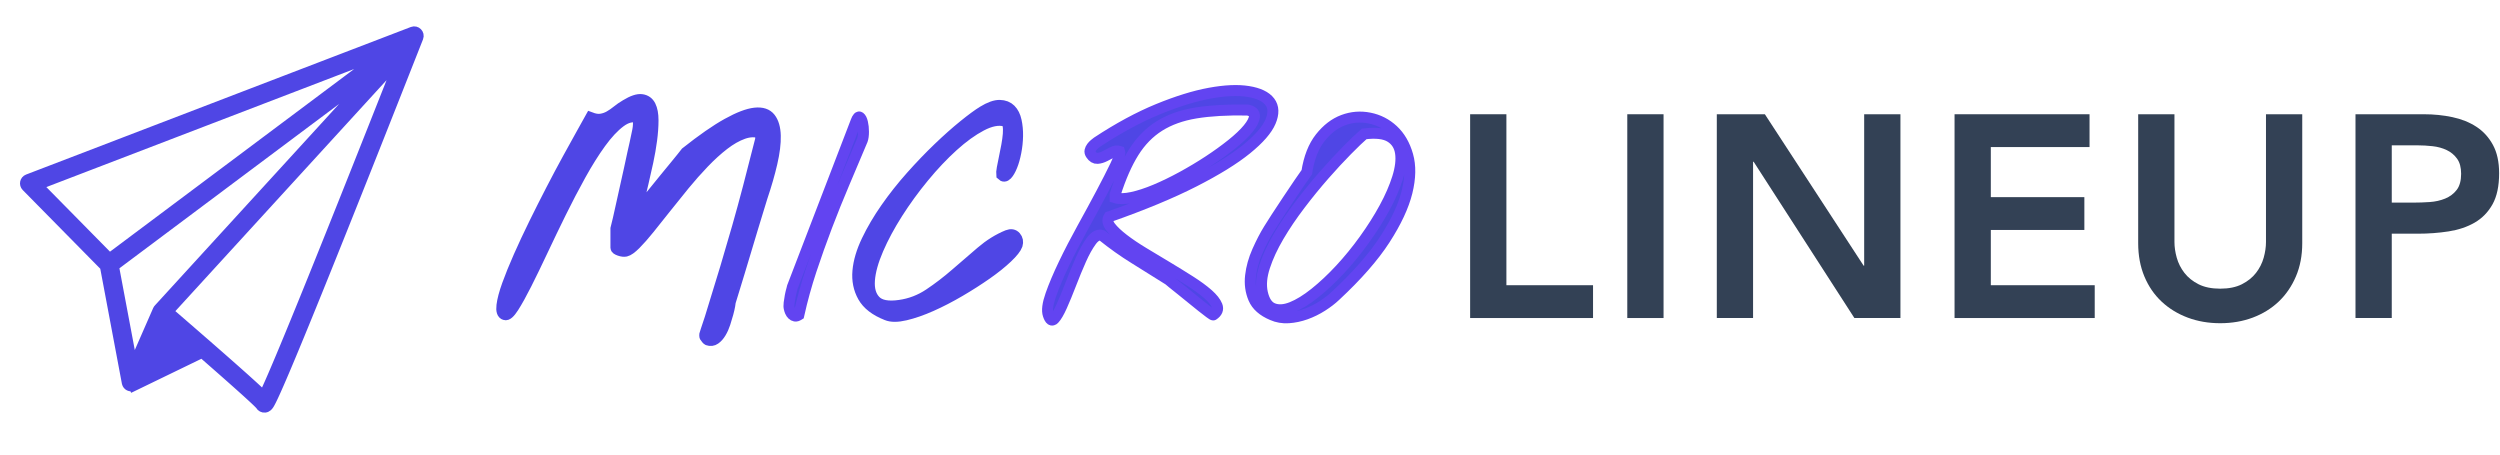 <?xml version="1.0" encoding="UTF-8"?>
<svg width="456px" height="83px" viewBox="0 0 456 83" version="1.1" xmlns="http://www.w3.org/2000/svg" xmlns:xlink="http://www.w3.org/1999/xlink">
    <title>Artboard</title>
    <g id="Artboard" stroke="none" stroke-width="1" fill="none" fill-rule="evenodd">
        <g id="Group-4" transform="translate(4.519, 5.513)" fill-rule="nonzero">
            <g id="MICRO-LINEUP" transform="translate(87, 11)">
                <path d="M37.078,44.931 C37.044,44.897 37.027,44.803 37.027,44.649 C37.027,44.496 37.044,44.384 37.078,44.316 C37.112,44.248 37.181,44.043 37.283,43.701 C37.386,43.359 37.505,43 37.642,42.624 C37.779,42.248 37.898,41.889 38.001,41.548 C38.104,41.206 38.172,40.984 38.206,40.881 C39.197,37.702 40.069,34.857 40.821,32.345 C41.573,29.832 42.291,27.38 42.974,24.987 C43.658,22.595 44.333,20.125 44.999,17.579 C45.666,15.033 46.409,12.136 47.229,8.889 L47.229,7.761 C46.238,7.419 45.17,7.453 44.025,7.863 C42.88,8.274 41.709,8.94 40.513,9.863 C39.317,10.786 38.104,11.888 36.873,13.17 C35.643,14.452 34.446,15.802 33.284,17.22 C32.122,18.639 30.994,20.04 29.9,21.424 C28.807,22.809 27.798,24.073 26.875,25.218 C25.953,26.363 25.124,27.303 24.389,28.038 C23.654,28.773 23.064,29.192 22.62,29.294 C22.312,29.362 21.937,29.32 21.492,29.166 C21.048,29.012 20.826,28.85 20.826,28.679 L20.826,25.193 C20.928,24.817 21.073,24.218 21.261,23.398 C21.449,22.578 21.655,21.655 21.877,20.63 C22.099,19.604 22.338,18.528 22.594,17.4 C22.851,16.272 23.09,15.195 23.312,14.17 C23.534,13.144 23.731,12.23 23.902,11.427 C24.073,10.623 24.209,10.017 24.312,9.607 C24.483,8.82 24.645,8.051 24.799,7.299 C24.953,6.548 24.979,5.761 24.876,4.941 C23.851,4.599 22.757,4.864 21.595,5.736 C20.433,6.607 19.245,7.881 18.031,9.555 C16.818,11.23 15.596,13.178 14.366,15.4 C13.135,17.622 11.939,19.912 10.777,22.27 C9.615,24.629 8.495,26.953 7.419,29.243 C6.342,31.533 5.359,33.558 4.471,35.318 C3.582,37.079 2.804,38.48 2.138,39.522 C1.471,40.565 0.95,41.018 0.574,40.881 C0.096,40.744 -0.084,40.18 0.036,39.189 C0.156,38.198 0.489,36.942 1.036,35.421 C1.583,33.9 2.283,32.174 3.138,30.243 C3.992,28.311 4.924,26.32 5.932,24.27 C6.94,22.219 7.974,20.168 9.034,18.117 C10.093,16.067 11.102,14.17 12.059,12.426 C13.016,10.683 13.862,9.154 14.596,7.838 C15.331,6.522 15.87,5.556 16.211,4.941 C16.929,5.215 17.562,5.309 18.108,5.223 C18.655,5.138 19.168,4.958 19.646,4.685 C20.125,4.411 20.595,4.087 21.056,3.711 C21.518,3.335 22.039,2.976 22.62,2.634 C23.851,1.882 24.825,1.557 25.542,1.66 C26.26,1.762 26.781,2.138 27.106,2.788 C27.431,3.437 27.593,4.317 27.593,5.428 C27.593,6.539 27.508,7.744 27.337,9.043 C27.166,10.341 26.935,11.666 26.645,13.016 C26.354,14.366 26.072,15.614 25.799,16.759 C25.525,17.904 25.295,18.878 25.107,19.681 C24.919,20.484 24.842,20.988 24.876,21.194 C25.149,21.33 25.38,21.313 25.568,21.142 C25.756,20.971 25.918,20.8 26.055,20.63 C26.158,20.459 26.406,20.134 26.799,19.655 C27.192,19.177 27.645,18.622 28.157,17.989 C28.67,17.357 29.217,16.682 29.798,15.964 C30.379,15.246 30.934,14.571 31.464,13.939 C31.994,13.307 32.447,12.751 32.823,12.273 C33.199,11.794 33.455,11.469 33.592,11.299 C36.565,8.94 39.086,7.188 41.154,6.043 C43.222,4.898 44.897,4.258 46.178,4.121 C47.46,3.984 48.392,4.292 48.973,5.044 C49.554,5.796 49.861,6.864 49.896,8.248 C49.93,9.632 49.725,11.29 49.28,13.221 C48.836,15.152 48.238,17.229 47.486,19.45 C47.383,19.758 47.187,20.399 46.896,21.373 C46.606,22.347 46.255,23.492 45.845,24.808 C45.435,26.124 45.016,27.517 44.589,28.987 C44.162,30.456 43.743,31.849 43.333,33.165 C42.923,34.481 42.573,35.626 42.282,36.6 C41.991,37.574 41.795,38.215 41.692,38.523 C41.692,38.557 41.658,38.779 41.59,39.189 C41.521,39.599 41.41,40.086 41.257,40.65 C41.103,41.214 40.923,41.812 40.718,42.445 C40.513,43.077 40.257,43.65 39.949,44.162 C39.642,44.675 39.291,45.068 38.898,45.341 C38.505,45.615 38.069,45.666 37.591,45.495 C37.557,45.495 37.471,45.418 37.334,45.265 C37.198,45.111 37.112,45 37.078,44.931 Z" id="Path" stroke="#4F46E5" stroke-width="2" fill="#4F46E5"></path>
                <path d="M52.445,39.753 C52.376,39.514 52.368,39.181 52.419,38.753 C52.47,38.326 52.539,37.89 52.624,37.446 C52.71,37.002 52.804,36.609 52.906,36.267 C53.009,35.925 53.06,35.737 53.06,35.703 L64.647,5.556 C64.886,4.941 65.108,4.71 65.313,4.864 C65.518,5.018 65.681,5.343 65.8,5.838 C65.92,6.334 65.98,6.898 65.98,7.53 C65.98,8.163 65.911,8.667 65.775,9.043 C64.681,11.64 63.579,14.247 62.468,16.861 C61.357,19.476 60.297,22.108 59.289,24.757 C58.281,27.406 57.332,30.072 56.444,32.755 C55.555,35.438 54.803,38.164 54.188,40.932 C53.914,41.103 53.684,41.172 53.496,41.137 C53.308,41.103 53.137,41.009 52.983,40.855 C52.829,40.702 52.71,40.522 52.624,40.317 C52.539,40.112 52.479,39.924 52.445,39.753 Z" id="Path" stroke="#6244F1" stroke-width="2" fill="#4F46E5"></path>
                <path d="M70.221,40.932 C68.136,40.112 66.7,39.001 65.914,37.6 C65.128,36.198 64.812,34.635 64.966,32.909 C65.119,31.183 65.666,29.337 66.606,27.372 C67.546,25.406 68.708,23.432 70.093,21.45 C71.477,19.467 73.006,17.536 74.681,15.656 C76.356,13.777 78.014,12.05 79.654,10.478 C81.295,8.906 82.833,7.539 84.269,6.377 C85.704,5.215 86.866,4.36 87.755,3.813 C88.985,3.061 90.011,2.694 90.831,2.711 C91.651,2.728 92.309,2.984 92.805,3.48 C93.301,3.976 93.642,4.659 93.83,5.531 C94.018,6.402 94.104,7.325 94.087,8.299 C94.07,9.273 93.967,10.247 93.779,11.222 C93.591,12.196 93.352,13.042 93.061,13.759 C92.771,14.477 92.463,15.007 92.139,15.349 C91.814,15.691 91.498,15.708 91.19,15.4 C91.156,15.127 91.19,14.708 91.293,14.144 C91.395,13.58 91.523,12.939 91.677,12.221 C91.831,11.504 91.976,10.769 92.113,10.017 C92.25,9.265 92.344,8.573 92.395,7.94 C92.446,7.308 92.429,6.77 92.344,6.325 C92.258,5.881 92.062,5.625 91.754,5.556 C90.558,5.249 89.131,5.531 87.473,6.402 C85.815,7.274 84.089,8.521 82.295,10.145 C80.5,11.768 78.723,13.648 76.963,15.785 C75.202,17.921 73.605,20.117 72.169,22.373 C70.733,24.629 69.554,26.825 68.631,28.961 C67.709,31.097 67.187,32.977 67.068,34.601 C66.948,36.224 67.307,37.472 68.144,38.343 C68.982,39.215 70.46,39.497 72.579,39.189 C74.527,38.916 76.33,38.224 77.988,37.113 C79.646,36.002 81.252,34.771 82.807,33.421 C84.363,32.071 85.909,30.738 87.447,29.422 C88.985,28.106 90.592,27.107 92.267,26.423 C92.882,26.184 93.369,26.269 93.728,26.679 C94.087,27.09 94.181,27.585 94.01,28.166 C93.805,28.747 93.198,29.516 92.19,30.473 C91.181,31.43 89.934,32.43 88.447,33.473 C86.96,34.515 85.328,35.558 83.551,36.6 C81.774,37.643 80.039,38.54 78.347,39.292 C76.655,40.044 75.083,40.591 73.63,40.932 C72.178,41.274 71.041,41.274 70.221,40.932 Z" id="Path" stroke="#4F46E5" stroke-width="2" fill="#4F46E5"></path>
                <path d="M99.686,40.932 C99.413,40.146 99.567,38.924 100.148,37.267 C100.729,35.609 101.524,33.729 102.532,31.627 C103.54,29.525 104.668,27.346 105.916,25.09 C107.163,22.834 108.308,20.724 109.351,18.758 C110.393,16.793 111.248,15.118 111.914,13.734 C112.581,12.35 112.846,11.469 112.709,11.093 C112.299,10.957 111.863,11.008 111.402,11.247 C110.94,11.487 110.479,11.726 110.017,11.965 C109.556,12.204 109.103,12.341 108.659,12.375 C108.214,12.409 107.821,12.17 107.479,11.657 C107.308,11.418 107.249,11.187 107.3,10.965 C107.351,10.743 107.454,10.529 107.608,10.324 C107.761,10.119 107.932,9.94 108.12,9.786 C108.308,9.632 108.471,9.504 108.607,9.402 C112.504,6.838 116.204,4.839 119.707,3.403 C123.211,1.967 126.355,0.993 129.141,0.481 C131.926,-0.032 134.268,-0.135 136.165,0.173 C138.062,0.481 139.369,1.104 140.087,2.044 C140.805,2.984 140.847,4.198 140.215,5.685 C139.583,7.171 138.13,8.838 135.857,10.683 C133.584,12.529 130.388,14.503 126.27,16.605 C122.151,18.707 116.981,20.852 110.761,23.039 C110.419,23.586 110.513,24.201 111.043,24.885 C111.572,25.569 112.359,26.312 113.401,27.115 C114.444,27.918 115.674,28.747 117.092,29.602 C118.511,30.456 119.946,31.319 121.399,32.191 C122.852,33.062 124.236,33.917 125.552,34.754 C126.868,35.592 127.953,36.386 128.808,37.138 C129.662,37.89 130.217,38.591 130.474,39.24 C130.73,39.89 130.499,40.454 129.782,40.932 C129.747,40.966 129.534,40.838 129.141,40.548 C128.748,40.257 128.261,39.881 127.68,39.42 C127.099,38.958 126.475,38.454 125.808,37.907 C125.142,37.361 124.509,36.848 123.911,36.369 C123.313,35.891 122.8,35.481 122.373,35.139 C121.946,34.797 121.698,34.592 121.63,34.524 C119.579,33.225 117.528,31.943 115.477,30.678 C113.427,29.414 111.427,27.995 109.479,26.423 C108.829,26.218 108.18,26.56 107.531,27.448 C106.881,28.337 106.249,29.474 105.634,30.858 C105.018,32.242 104.412,33.712 103.814,35.267 C103.215,36.822 102.66,38.172 102.147,39.317 C101.635,40.462 101.173,41.248 100.763,41.676 C100.353,42.103 99.994,41.855 99.686,40.932 Z M111.889,19.553 C112.641,19.792 113.657,19.775 114.939,19.502 C116.221,19.228 117.639,18.767 119.194,18.117 C120.75,17.468 122.373,16.682 124.065,15.759 C125.757,14.836 127.372,13.871 128.91,12.862 C130.448,11.854 131.858,10.837 133.14,9.812 C134.422,8.786 135.421,7.838 136.139,6.966 C136.857,6.095 137.241,5.351 137.293,4.736 C137.344,4.121 136.925,3.728 136.037,3.557 C132.345,3.488 129.201,3.668 126.603,4.095 C124.005,4.522 121.784,5.317 119.938,6.479 C118.092,7.641 116.537,9.231 115.272,11.247 C114.008,13.264 112.88,15.827 111.889,18.938 L111.889,19.553 Z" id="Shape" stroke="#6244F1" stroke-width="2" fill="#4F46E5"></path>
                <path d="M140.534,40.932 C138.825,40.215 137.697,39.215 137.15,37.933 C136.603,36.651 136.415,35.267 136.586,33.78 C136.757,32.293 137.176,30.798 137.842,29.294 C138.509,27.79 139.201,26.457 139.919,25.295 C140.158,24.885 140.602,24.184 141.252,23.193 C141.901,22.202 142.593,21.151 143.328,20.04 C144.063,18.929 144.764,17.887 145.43,16.913 C146.097,15.938 146.567,15.263 146.84,14.887 C147.25,12.256 148.071,10.162 149.301,8.607 C150.531,7.052 151.924,5.984 153.479,5.403 C155.035,4.821 156.633,4.693 158.273,5.018 C159.914,5.343 161.349,6.078 162.58,7.223 C163.81,8.368 164.699,9.897 165.246,11.811 C165.793,13.725 165.75,15.964 165.118,18.528 C164.485,21.091 163.144,23.962 161.093,27.141 C159.042,30.32 156.034,33.755 152.07,37.446 C151.386,38.095 150.574,38.719 149.634,39.317 C148.694,39.915 147.703,40.403 146.661,40.779 C145.618,41.154 144.567,41.377 143.508,41.445 C142.448,41.513 141.457,41.342 140.534,40.932 Z M138.739,36.882 C139.081,38.42 139.731,39.377 140.688,39.753 C141.645,40.129 142.773,40.061 144.071,39.548 C145.37,39.035 146.789,38.164 148.327,36.933 C149.865,35.703 151.403,34.259 152.941,32.601 C154.479,30.943 155.949,29.14 157.35,27.192 C158.752,25.244 159.974,23.313 161.016,21.399 C162.059,19.485 162.853,17.656 163.4,15.913 C163.947,14.17 164.126,12.657 163.938,11.375 C163.75,10.094 163.135,9.128 162.093,8.479 C161.05,7.829 159.452,7.641 157.299,7.915 C156.513,8.598 155.47,9.598 154.172,10.914 C152.873,12.23 151.488,13.725 150.019,15.4 C148.549,17.075 147.079,18.878 145.61,20.809 C144.14,22.74 142.841,24.663 141.713,26.577 C140.585,28.491 139.731,30.337 139.15,32.114 C138.569,33.891 138.432,35.481 138.739,36.882 Z" id="Shape" stroke="#6244F1" stroke-width="2" fill="#4F46E5"></path>
                <polygon id="Path" fill="#334155" points="176.633 4.326 183.248 4.326 183.248 35.511 199.051 35.511 199.051 41.496 176.633 41.496"></polygon>
                <polygon id="Path" fill="#334155" points="205.298 4.326 211.913 4.326 211.913 41.496 205.298 41.496"></polygon>
                <polygon id="Path" fill="#334155" points="221.626 4.326 230.393 4.326 248.401 31.941 248.506 31.941 248.506 4.326 255.121 4.326 255.121 41.496 246.721 41.496 228.346 12.989 228.241 12.989 228.241 41.496 221.626 41.496"></polygon>
                <polygon id="Path" fill="#334155" points="264.991 4.326 289.613 4.326 289.613 10.311 271.606 10.311 271.606 19.446 288.668 19.446 288.668 25.431 271.606 25.431 271.606 35.511 290.558 35.511 290.558 41.496 264.991 41.496"></polygon>
                <path d="M328.411,27.846 C328.411,30.086 328.026,32.108 327.256,33.91 C326.486,35.713 325.436,37.244 324.106,38.504 C322.776,39.764 321.201,40.735 319.381,41.418 C317.561,42.1 315.583,42.441 313.448,42.441 C311.313,42.441 309.336,42.1 307.516,41.418 C305.696,40.735 304.112,39.764 302.764,38.504 C301.417,37.244 300.367,35.713 299.614,33.91 C298.862,32.108 298.486,30.086 298.486,27.846 L298.486,4.326 L305.101,4.326 L305.101,27.636 C305.101,28.546 305.241,29.5 305.521,30.498 C305.801,31.495 306.264,32.414 306.912,33.254 C307.559,34.094 308.417,34.785 309.484,35.328 C310.552,35.87 311.873,36.141 313.448,36.141 C315.023,36.141 316.344,35.87 317.412,35.328 C318.479,34.785 319.337,34.094 319.984,33.254 C320.632,32.414 321.096,31.495 321.376,30.498 C321.656,29.5 321.796,28.546 321.796,27.636 L321.796,4.326 L328.411,4.326 L328.411,27.846 Z" id="Path" fill="#334155"></path>
                <path d="M338.123,4.326 L350.618,4.326 C352.403,4.326 354.127,4.501 355.789,4.851 C357.452,5.201 358.913,5.788 360.173,6.61 C361.433,7.433 362.439,8.535 363.192,9.918 C363.944,11.3 364.321,13.024 364.321,15.089 C364.321,17.434 363.918,19.324 363.113,20.759 C362.308,22.194 361.223,23.305 359.858,24.093 C358.493,24.88 356.909,25.414 355.107,25.694 C353.304,25.974 351.423,26.114 349.463,26.114 L344.738,26.114 L344.738,41.496 L338.123,41.496 L338.123,4.326 Z M348.728,20.444 C349.673,20.444 350.653,20.409 351.668,20.339 C352.683,20.269 353.619,20.059 354.477,19.709 C355.334,19.359 356.034,18.834 356.577,18.134 C357.119,17.434 357.391,16.454 357.391,15.194 C357.391,14.039 357.146,13.12 356.656,12.438 C356.166,11.755 355.536,11.23 354.766,10.863 C353.996,10.495 353.138,10.259 352.193,10.154 C351.248,10.049 350.338,9.996 349.463,9.996 L344.738,9.996 L344.738,20.444 L348.728,20.444 Z" id="Shape" fill="#334155"></path>
            </g>
            <path d="M70.7,0.16 C71.451,-0.129 72.19,0.62 71.894,1.371 L71.894,1.371 L70.833,4.062 L68.023,11.178 L64.676,19.633 L62.227,25.801 L59.936,31.553 L57.804,36.887 L56.353,40.505 L54.821,44.312 L53.395,47.839 L52.359,50.389 L51.107,53.456 L50.154,55.778 L49.274,57.904 L48.61,59.498 L47.866,61.269 L47.372,62.434 L46.971,63.368 L46.451,64.566 L46.108,65.344 L45.847,65.927 L45.701,66.248 L45.52,66.642 L45.352,66.999 L45.236,67.241 L45.128,67.462 L45.021,67.677 L44.944,67.824 C44.932,67.848 44.92,67.871 44.908,67.893 L44.908,67.893 L44.839,68.022 L44.774,68.139 L44.713,68.243 C44.703,68.26 44.693,68.275 44.683,68.291 L44.683,68.291 L44.628,68.378 C44.538,68.514 44.455,68.618 44.345,68.712 C44.202,68.834 44.039,68.922 43.807,68.946 C43.416,68.987 43.066,68.787 42.884,68.472 L42.884,68.472 L42.874,68.456 C42.866,68.444 42.855,68.43 42.843,68.415 L42.843,68.415 L42.798,68.362 C42.789,68.352 42.78,68.342 42.77,68.331 L42.77,68.331 L42.705,68.26 L42.625,68.178 L42.531,68.083 L42.365,67.92 L42.237,67.796 L41.94,67.514 L41.682,67.273 L41.29,66.911 L40.602,66.282 L40.077,65.807 L39.19,65.011 L38.361,64.272 L37.261,63.296 L36.045,62.222 L34.483,60.85 L32.769,59.349 L32.342,58.978 L19.775,65.071 L19.747,65.014 C19.263,65.198 18.646,64.955 18.507,64.357 L18.507,64.357 L18.498,64.314 L14.511,43.116 L0.198,28.59 C-0.272,28.113 -0.102,27.312 0.52,27.073 L0.52,27.073 Z M68.324,5.367 L26.323,51.304 L28.163,52.895 L31.032,55.382 L33.831,57.82 L35.708,59.462 L37.218,60.79 L38.581,61.995 L39.799,63.079 L40.487,63.696 L41.239,64.376 L41.805,64.891 L42.218,65.271 L42.685,65.706 L43.02,66.021 L43.248,66.239 L43.529,66.51 L43.653,66.254 L43.776,65.994 L43.862,65.809 L44.048,65.406 L44.355,64.723 L44.639,64.082 L45.008,63.238 L45.441,62.233 L45.914,61.125 L46.56,59.594 L47.342,57.723 L48.118,55.852 L49.307,52.961 L50.35,50.408 L51.48,47.629 L52.379,45.408 L53.811,41.857 L55.698,37.161 L57.925,31.59 L60.539,25.028 L63.588,17.349 L66.152,10.869 L68.324,5.367 Z M63.661,7.716 L16.384,43.082 L19.76,61.027 L24.149,51.001 C24.199,50.887 24.268,50.789 24.351,50.709 L63.661,7.716 Z M65.169,4.268 L2.506,28.301 L15.464,41.451 L65.169,4.268 Z" id="Combined-Shape" stroke="#4F46E5" stroke-width="1.6" fill="#4F46E5"></path>
        </g>
    </g>
</svg>